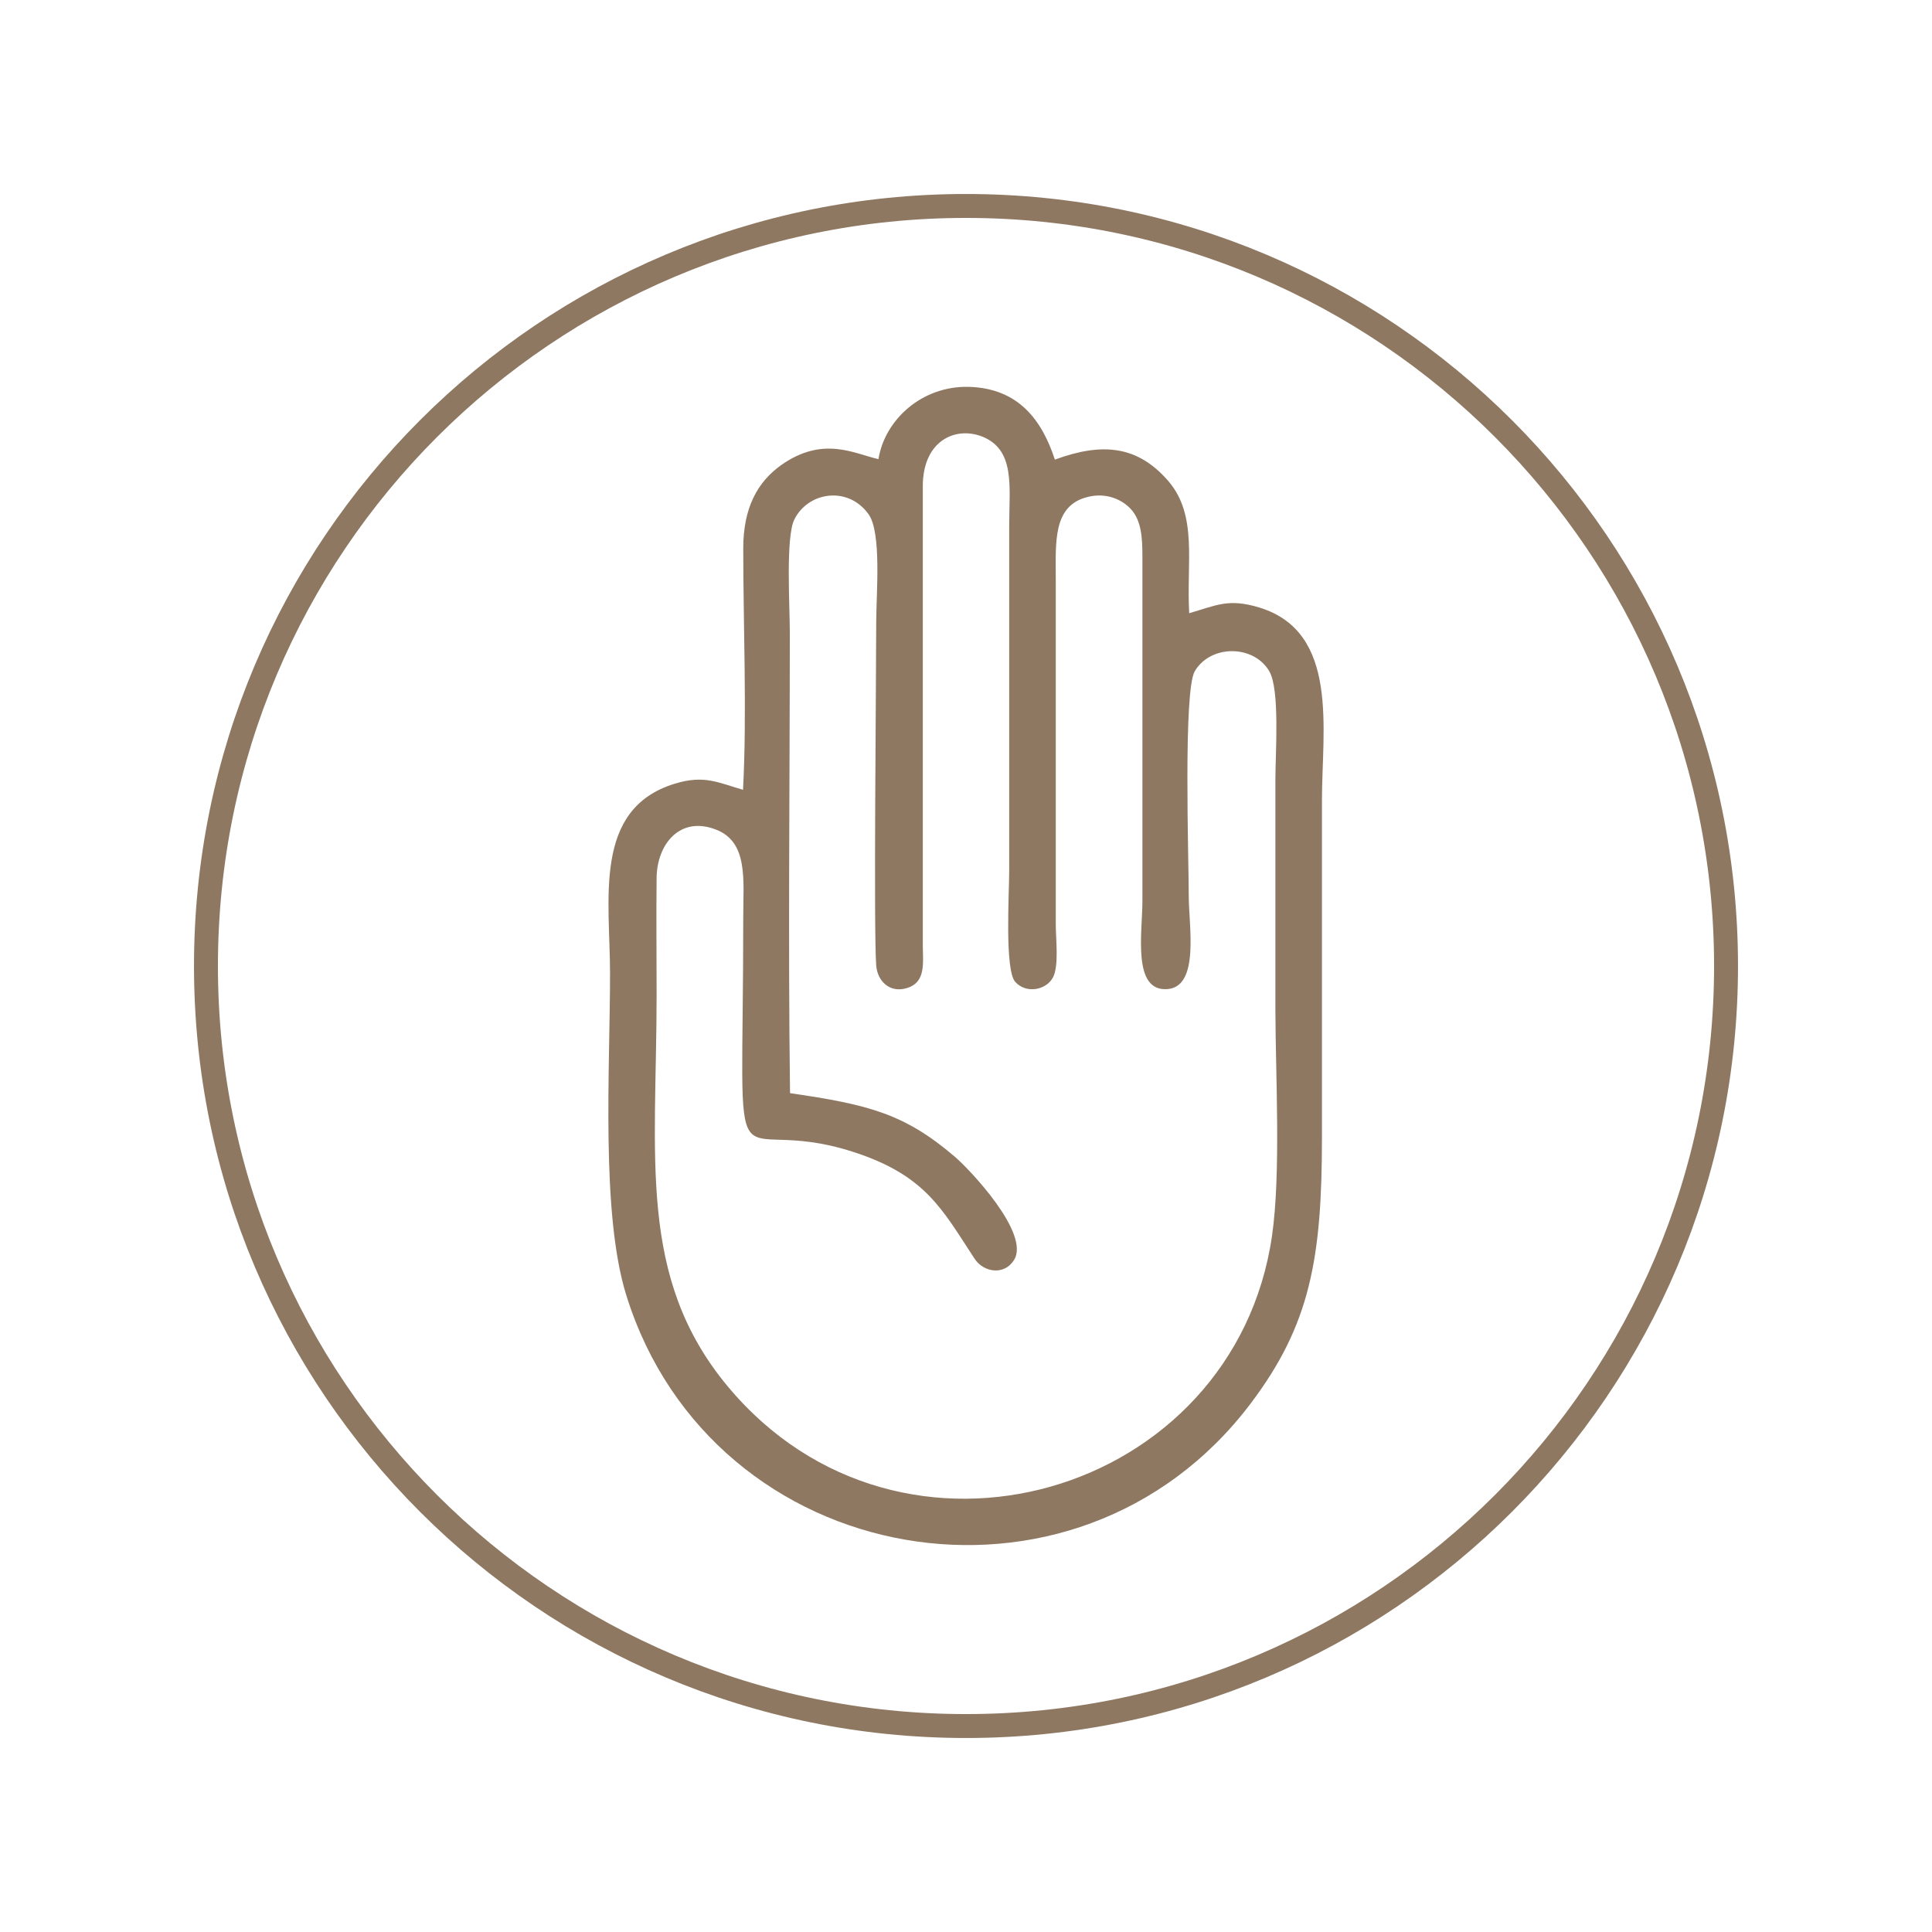 <svg xmlns="http://www.w3.org/2000/svg" width="400" height="400" viewBox="0 0 400 400" fill="none"><g clip-path="url(#clip0_19_169)"><path d="M200 357.358C286.906 357.358 357.358 286.906 357.358 200C357.358 113.094 286.906 42.642 200 42.642C113.094 42.642 42.642 113.094 42.642 200C42.642 286.906 113.094 357.358 200 357.358Z" stroke="#8E7861" stroke-width="4.954" stroke-miterlimit="22.926"></path><path fill-rule="evenodd" clip-rule="evenodd" d="M163.569 226.327C163.152 194.531 163.523 162.549 163.523 130.753C163.523 125.701 162.642 111.24 164.45 107.578C167.277 101.831 175.527 100.533 179.791 106.419C182.572 110.174 181.414 122.966 181.414 128.621C181.414 140.579 180.858 192.723 181.414 199.954C181.692 203.152 184.241 205.701 187.856 204.542C191.657 203.337 191.101 199.537 191.055 195.736V100.672C191.055 91.263 197.775 88.204 203.337 90.382C210.243 93.117 208.946 100.765 208.946 108.737V180.162C208.946 184.89 207.972 200.788 210.197 203.291C212.468 205.794 216.547 205.006 217.984 202.41C219.282 200 218.586 194.531 218.586 191.425V120C218.586 112.26 217.891 104.565 225.353 102.851C229.247 101.924 232.538 103.546 234.299 105.585C236.292 107.949 236.524 111.24 236.524 115.18V186.605C236.524 193.048 234.345 205.469 241.808 204.774C248.389 204.125 246.118 191.611 246.118 185.539C246.118 177.845 244.959 143.036 247.37 138.957C250.614 133.488 259.421 133.395 262.758 138.911C265.029 142.665 264.056 155.921 264.056 161.391C264.056 177.289 264.056 193.233 264.056 209.177C264.102 222.897 265.214 242.966 263.36 255.852C255.574 309.664 186.512 330.151 150.637 286.999C131.912 264.473 135.944 239.583 135.944 205.933C135.944 197.868 135.852 189.803 135.944 181.784C135.991 174.878 140.718 168.807 148.274 171.773C154.948 174.369 153.882 182.202 153.882 189.849C153.882 251.958 149.896 229.896 176.593 238.47C191.703 243.337 195.087 250.429 201.761 260.579C203.569 263.407 207.88 264.148 209.919 260.904C213.442 255.435 200.695 242.039 197.636 239.444C187.254 230.591 179.884 228.691 163.569 226.327ZM181.877 95.064C176.779 93.905 170.429 90.197 161.761 96.269C156.756 99.838 153.882 105.214 153.882 113.557C153.882 129.641 154.67 147.671 153.836 163.523C148.691 162.039 145.771 160.371 139.652 162.271C122.688 167.509 126.304 186.234 126.304 201.622C126.304 221.228 124.357 251.217 129.687 268.227C147.486 325.284 222.712 338.494 258.911 290.614C271.286 274.253 273.696 260.533 273.696 235.458C273.696 212.19 273.696 188.922 273.696 165.655C273.696 151.101 277.358 130.892 260.765 125.794C254.276 123.801 251.773 125.377 246.211 126.953C245.608 116.477 248.019 106.744 241.9 99.606C235.597 92.329 228.366 91.495 218.401 95.156C215.713 86.953 210.846 80.371 200.556 80.093C190.869 79.861 183.175 86.906 181.877 95.064Z" fill="#8E7861"></path></g><defs><clipPath id="clip0_19_169"><rect width="320" height="320" fill="white" transform="translate(40 40)"></rect></clipPath></defs></svg>
